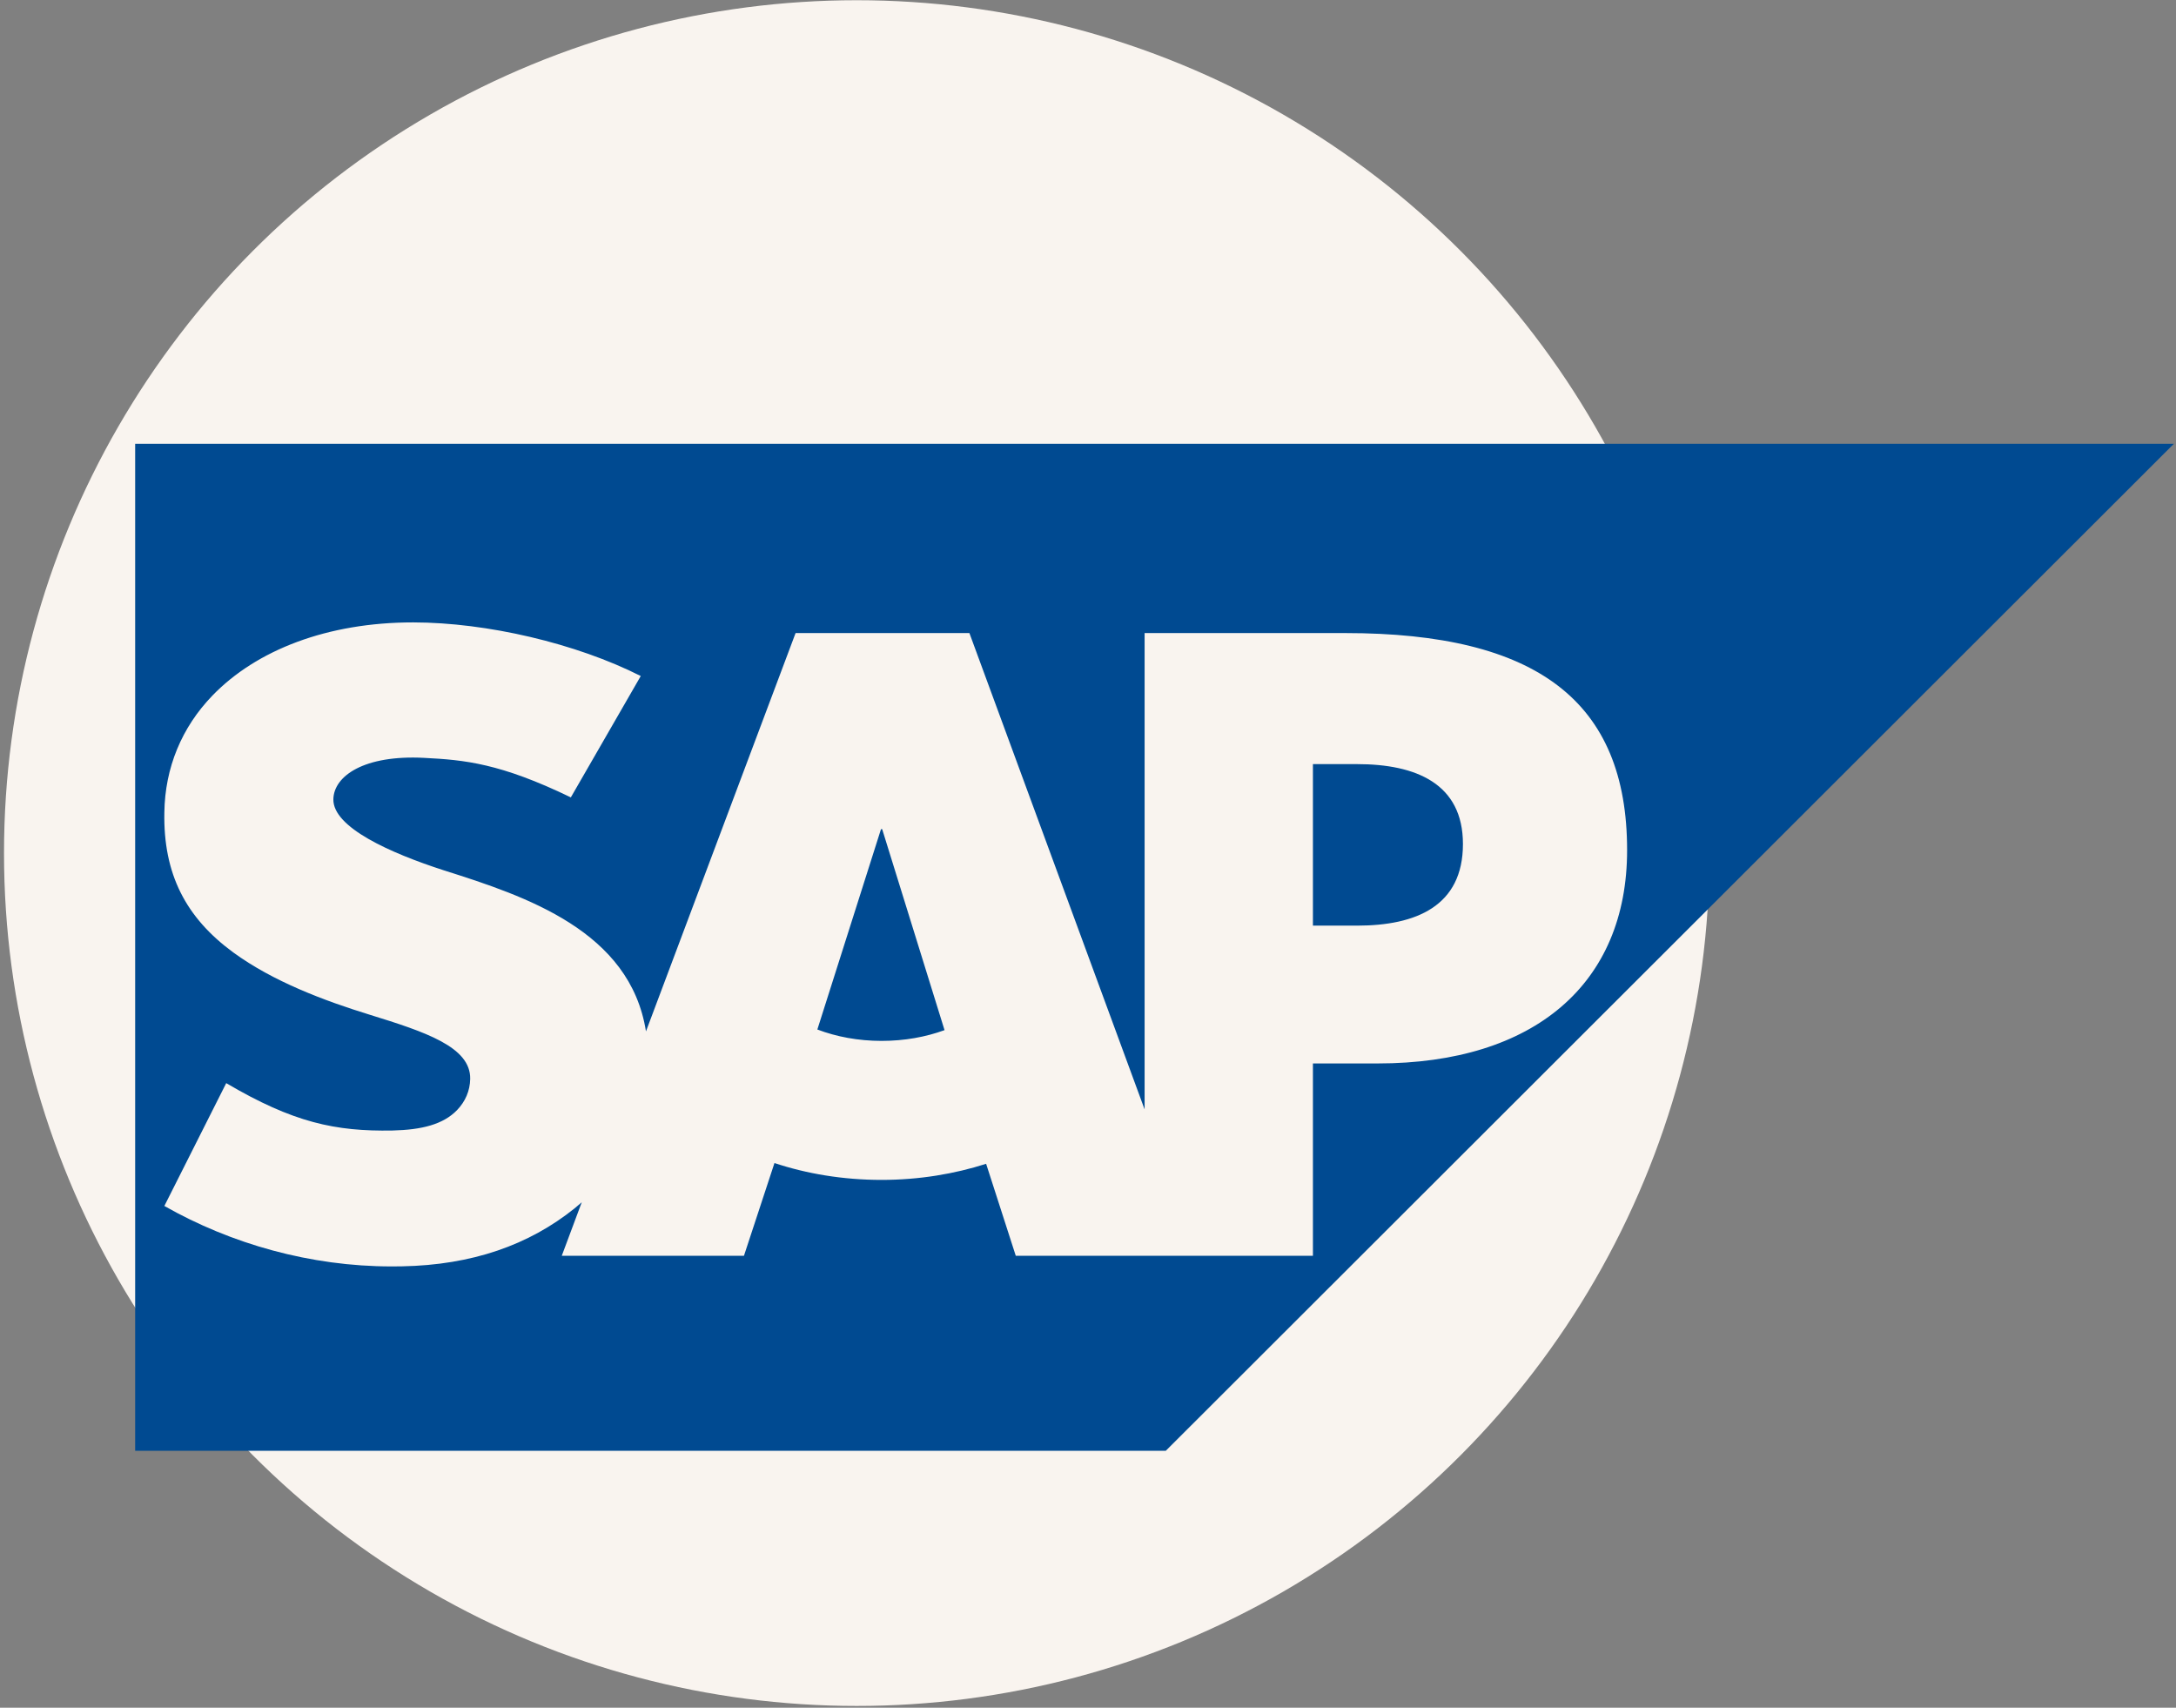 <svg width="339" height="266" viewBox="0 0 339 266" fill="none" xmlns="http://www.w3.org/2000/svg">
<rect x="0" y="0" width="339" height="266" fill="#808080" stroke="none"/>
<circle cx="133.472" cy="132.882" r="132.847" fill="#F9F4EF"/>
<g clip-path="url(#clip0_3_8)">
<path fill-rule="evenodd" clip-rule="evenodd" d="M21.056 225.986V69.132H338.664L181.614 225.986H21.056ZM209.581 98.61L178.319 98.606V172.804L151.023 98.606H123.946L100.636 160.654C98.17 145.024 81.957 139.62 69.175 135.577C60.763 132.861 51.858 128.871 51.935 124.499C51.998 120.882 56.718 117.555 66.096 118.051C72.362 118.37 77.912 118.878 88.931 124.205L99.824 105.302C89.725 100.195 75.812 96.962 64.41 96.948H64.347C51.033 96.948 39.951 101.24 33.085 108.355C28.305 113.304 25.7 119.59 25.605 126.553C25.424 136.139 28.95 142.935 36.335 148.351C42.57 152.905 50.541 155.882 57.589 158.056C66.249 160.74 73.345 163.068 73.251 168.057C73.219 169.895 72.502 171.573 71.2 172.921C69.039 175.145 65.726 175.988 61.132 176.095C52.273 176.253 45.699 174.871 35.244 168.714L25.605 187.849C36.042 193.779 48.382 197.264 60.992 197.264L62.615 197.251C73.558 197.049 82.416 193.92 89.513 188.222C89.896 187.894 90.261 187.583 90.631 187.272L87.52 195.603H115.902L120.654 181.161C125.65 182.823 131.316 183.787 137.339 183.787C143.21 183.787 148.729 182.85 153.629 181.279L158.246 195.603H204.541V165.648H214.626C239.021 165.648 253.488 153.237 253.488 132.425C253.488 109.247 239.449 98.61 209.581 98.61ZM137.339 162.136C133.71 162.136 130.293 161.487 127.336 160.361L137.251 129.15H137.434L147.15 160.46C144.238 161.523 140.911 162.136 137.339 162.136ZM211.419 144.182H204.541V119.023H211.419C220.599 119.023 227.912 122.063 227.912 131.47C227.912 141.147 220.599 144.182 211.419 144.182Z" fill="#004A91"/>
</g>
<defs>
<clipPath id="clip0_3_8">
<rect width="317.814" height="157" fill="white" transform="translate(21 69)"/>
</clipPath>
</defs>
</svg>
